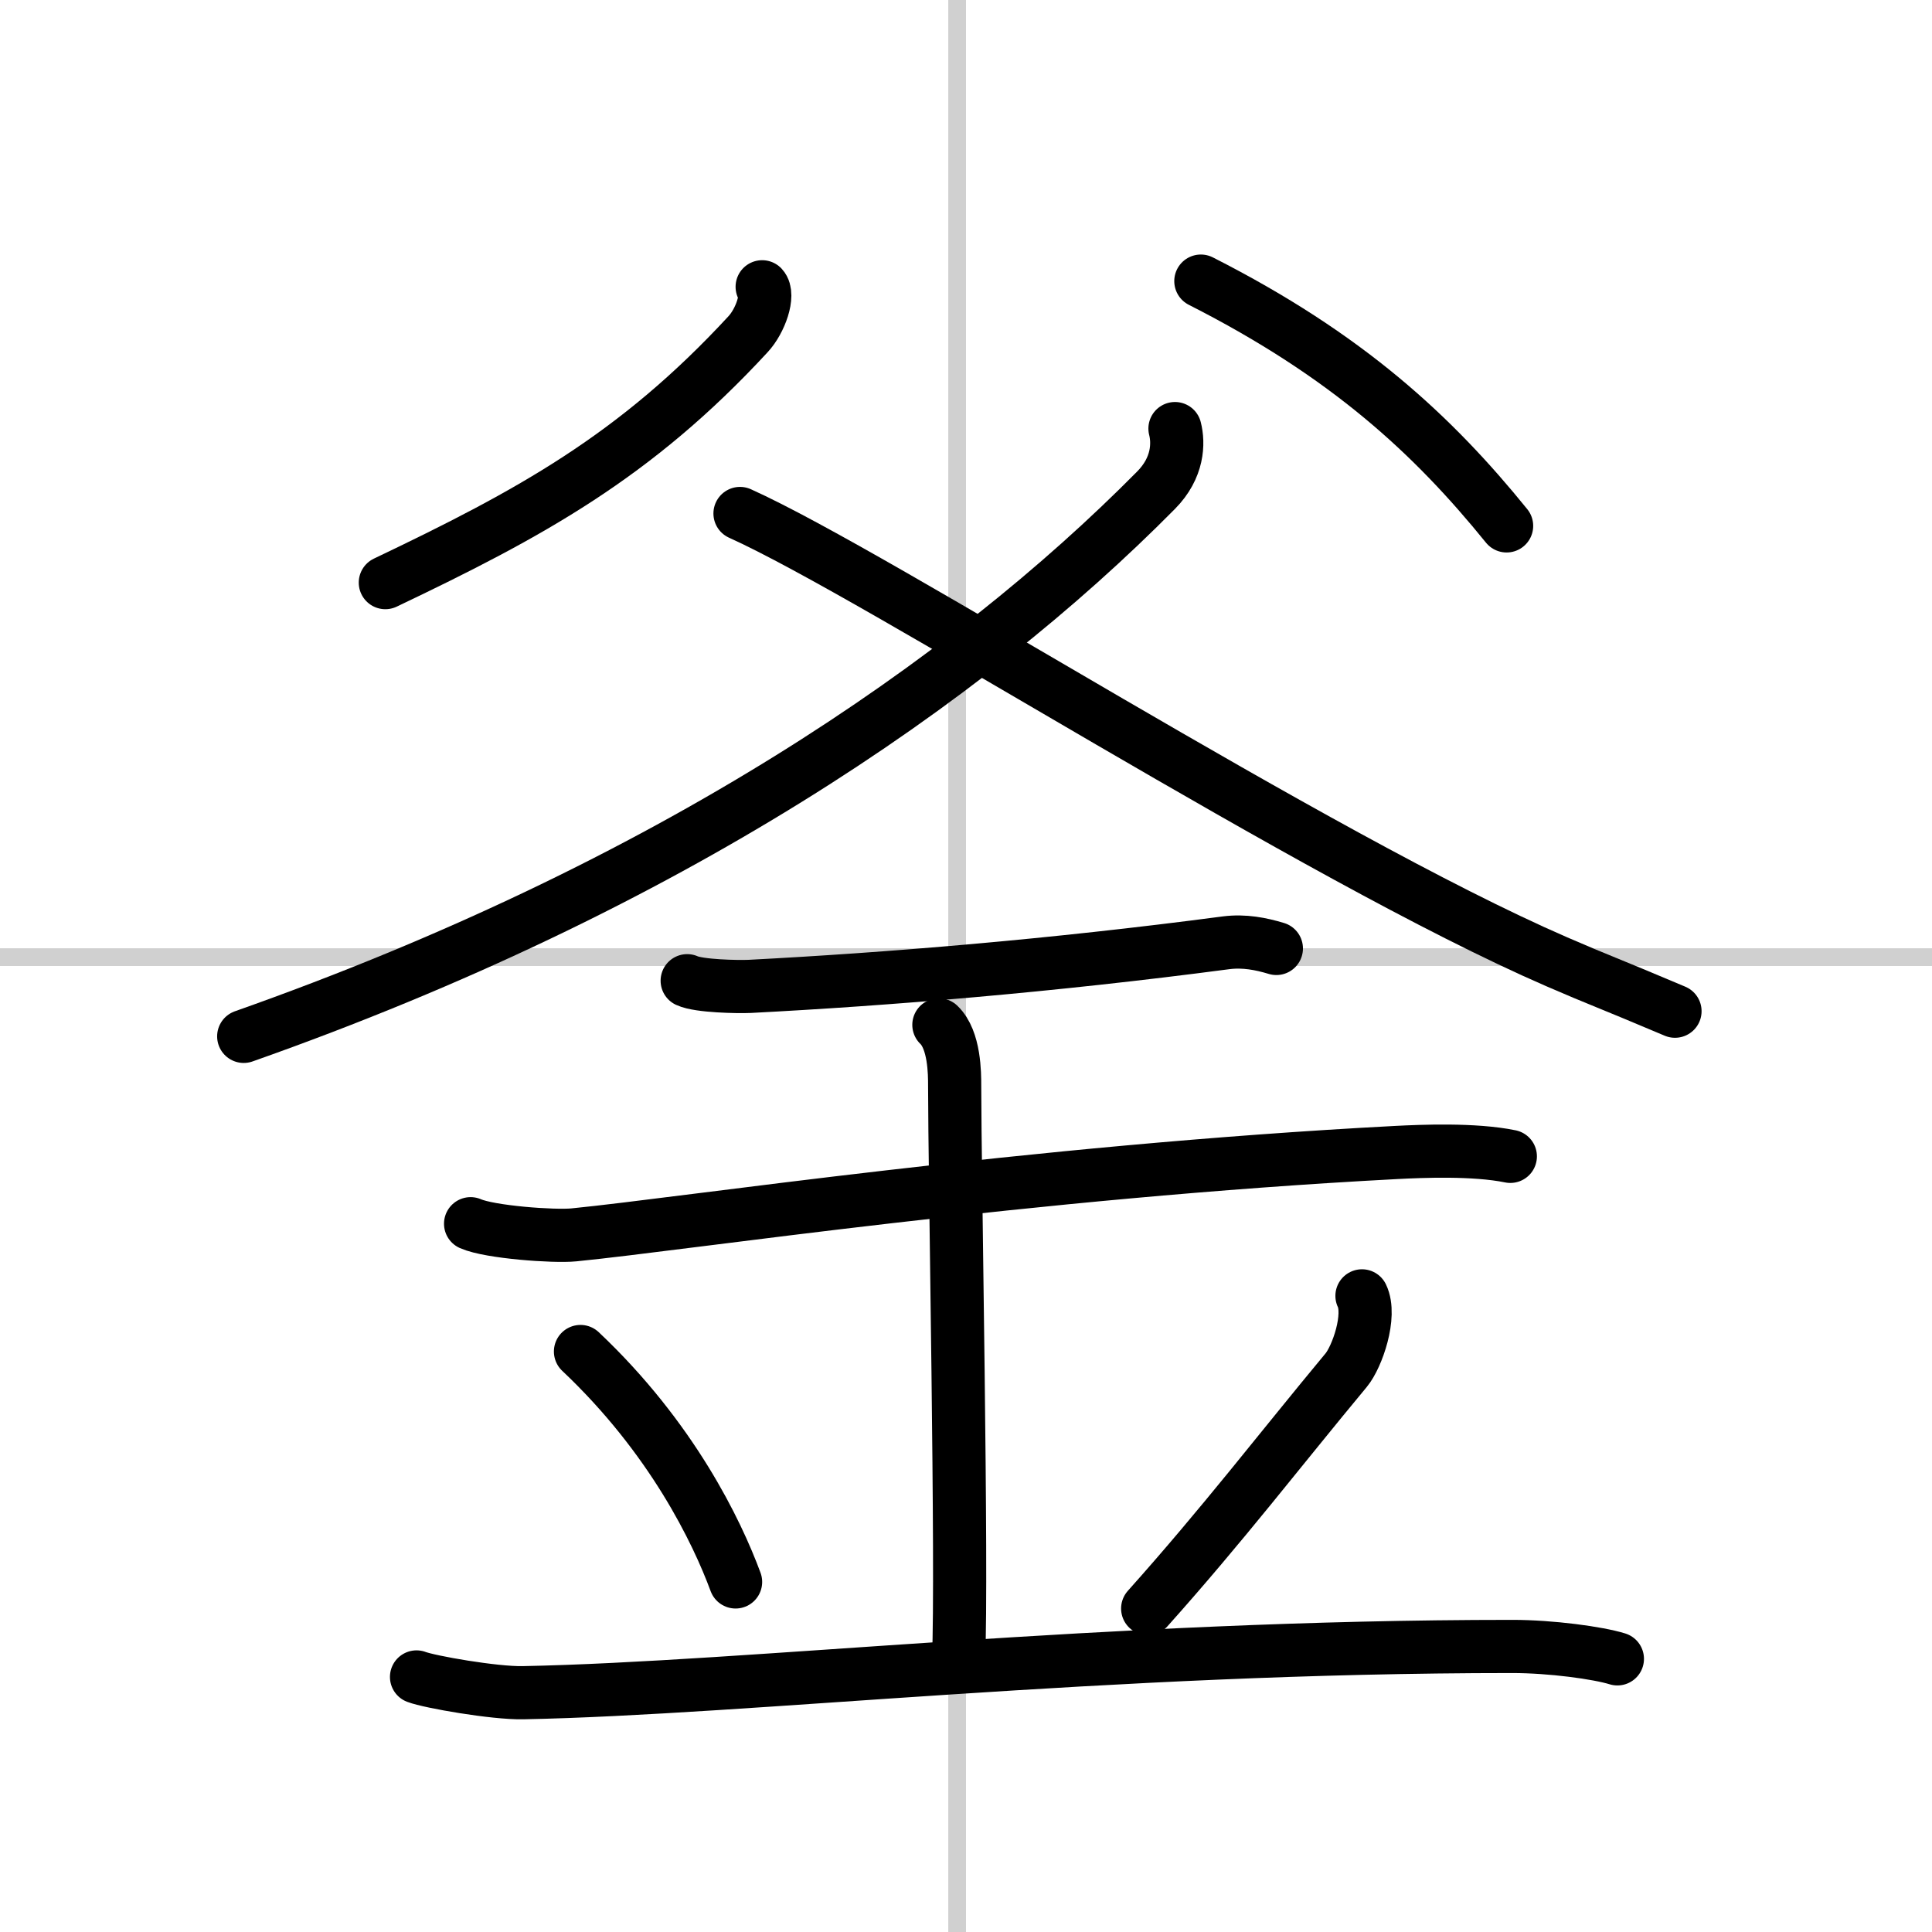 <svg width="400" height="400" viewBox="0 0 109 109" xmlns="http://www.w3.org/2000/svg"><rect x="0" y="0" width="109" height="109" fill="#808080" stroke="none"/><g fill="none" stroke="#000" stroke-linecap="round" stroke-linejoin="round" stroke-width="3"><rect width="100%" height="100%" fill="#fff" stroke="#fff"/><line x1="54" x2="54" y2="109" stroke="#d0d0d0" stroke-width="1"/><line x2="109" y1="54" y2="54" stroke="#d0d0d0" stroke-width="1"/><path d="m43 16.18c0.41 0.44-0.09 1.92-0.8 2.68-6.36 6.89-12.3 10.12-20.46 14.01"/><path d="m67.75 15.86c8.28 4.2 13.11 8.7 17.25 13.81"/><path d="M66.29,24.18c0.21,0.82,0.19,2.21-1.07,3.48C54.5,38.5,37.75,50,13.75,58.47"/><path d="m41.75 28.97c7.843 3.534 32.423 19.365 46.063 25.285 2.56 1.11 2.695 1.105 6.687 2.795"/><path d="m38.77 55.33c0.67 0.31 2.85 0.35 3.53 0.32 7.7-0.4 16.95-1.15 26.88-2.46 1.02-0.13 1.97 0.06 2.83 0.32"/><path d="m26.55 69.04c1.09 0.48 4.71 0.74 5.82 0.63 6.4-0.63 25.61-3.56 46.43-4.65 1.37-0.07 4.37-0.2 6.41 0.22"/><path d="m52.97 57.82c0.89 0.85 0.89 2.76 0.89 3.43 0 4.75 0.44 27.57 0.22 32.32"/><path d="m32.75 76.25c5.17 4.88 7.7 10.16 8.75 13"/><path d="m76.84 73.11c0.54 1.12-0.27 3.44-0.89 4.19-3.7 4.45-6.95 8.7-11.2 13.45"/><path d="m23.5 94.61c0.73 0.28 4.38 0.92 6 0.89 12.75-0.25 32.81-2.61 55.82-2.61 2.19 0 4.83 0.36 5.93 0.7"/></g></svg>
